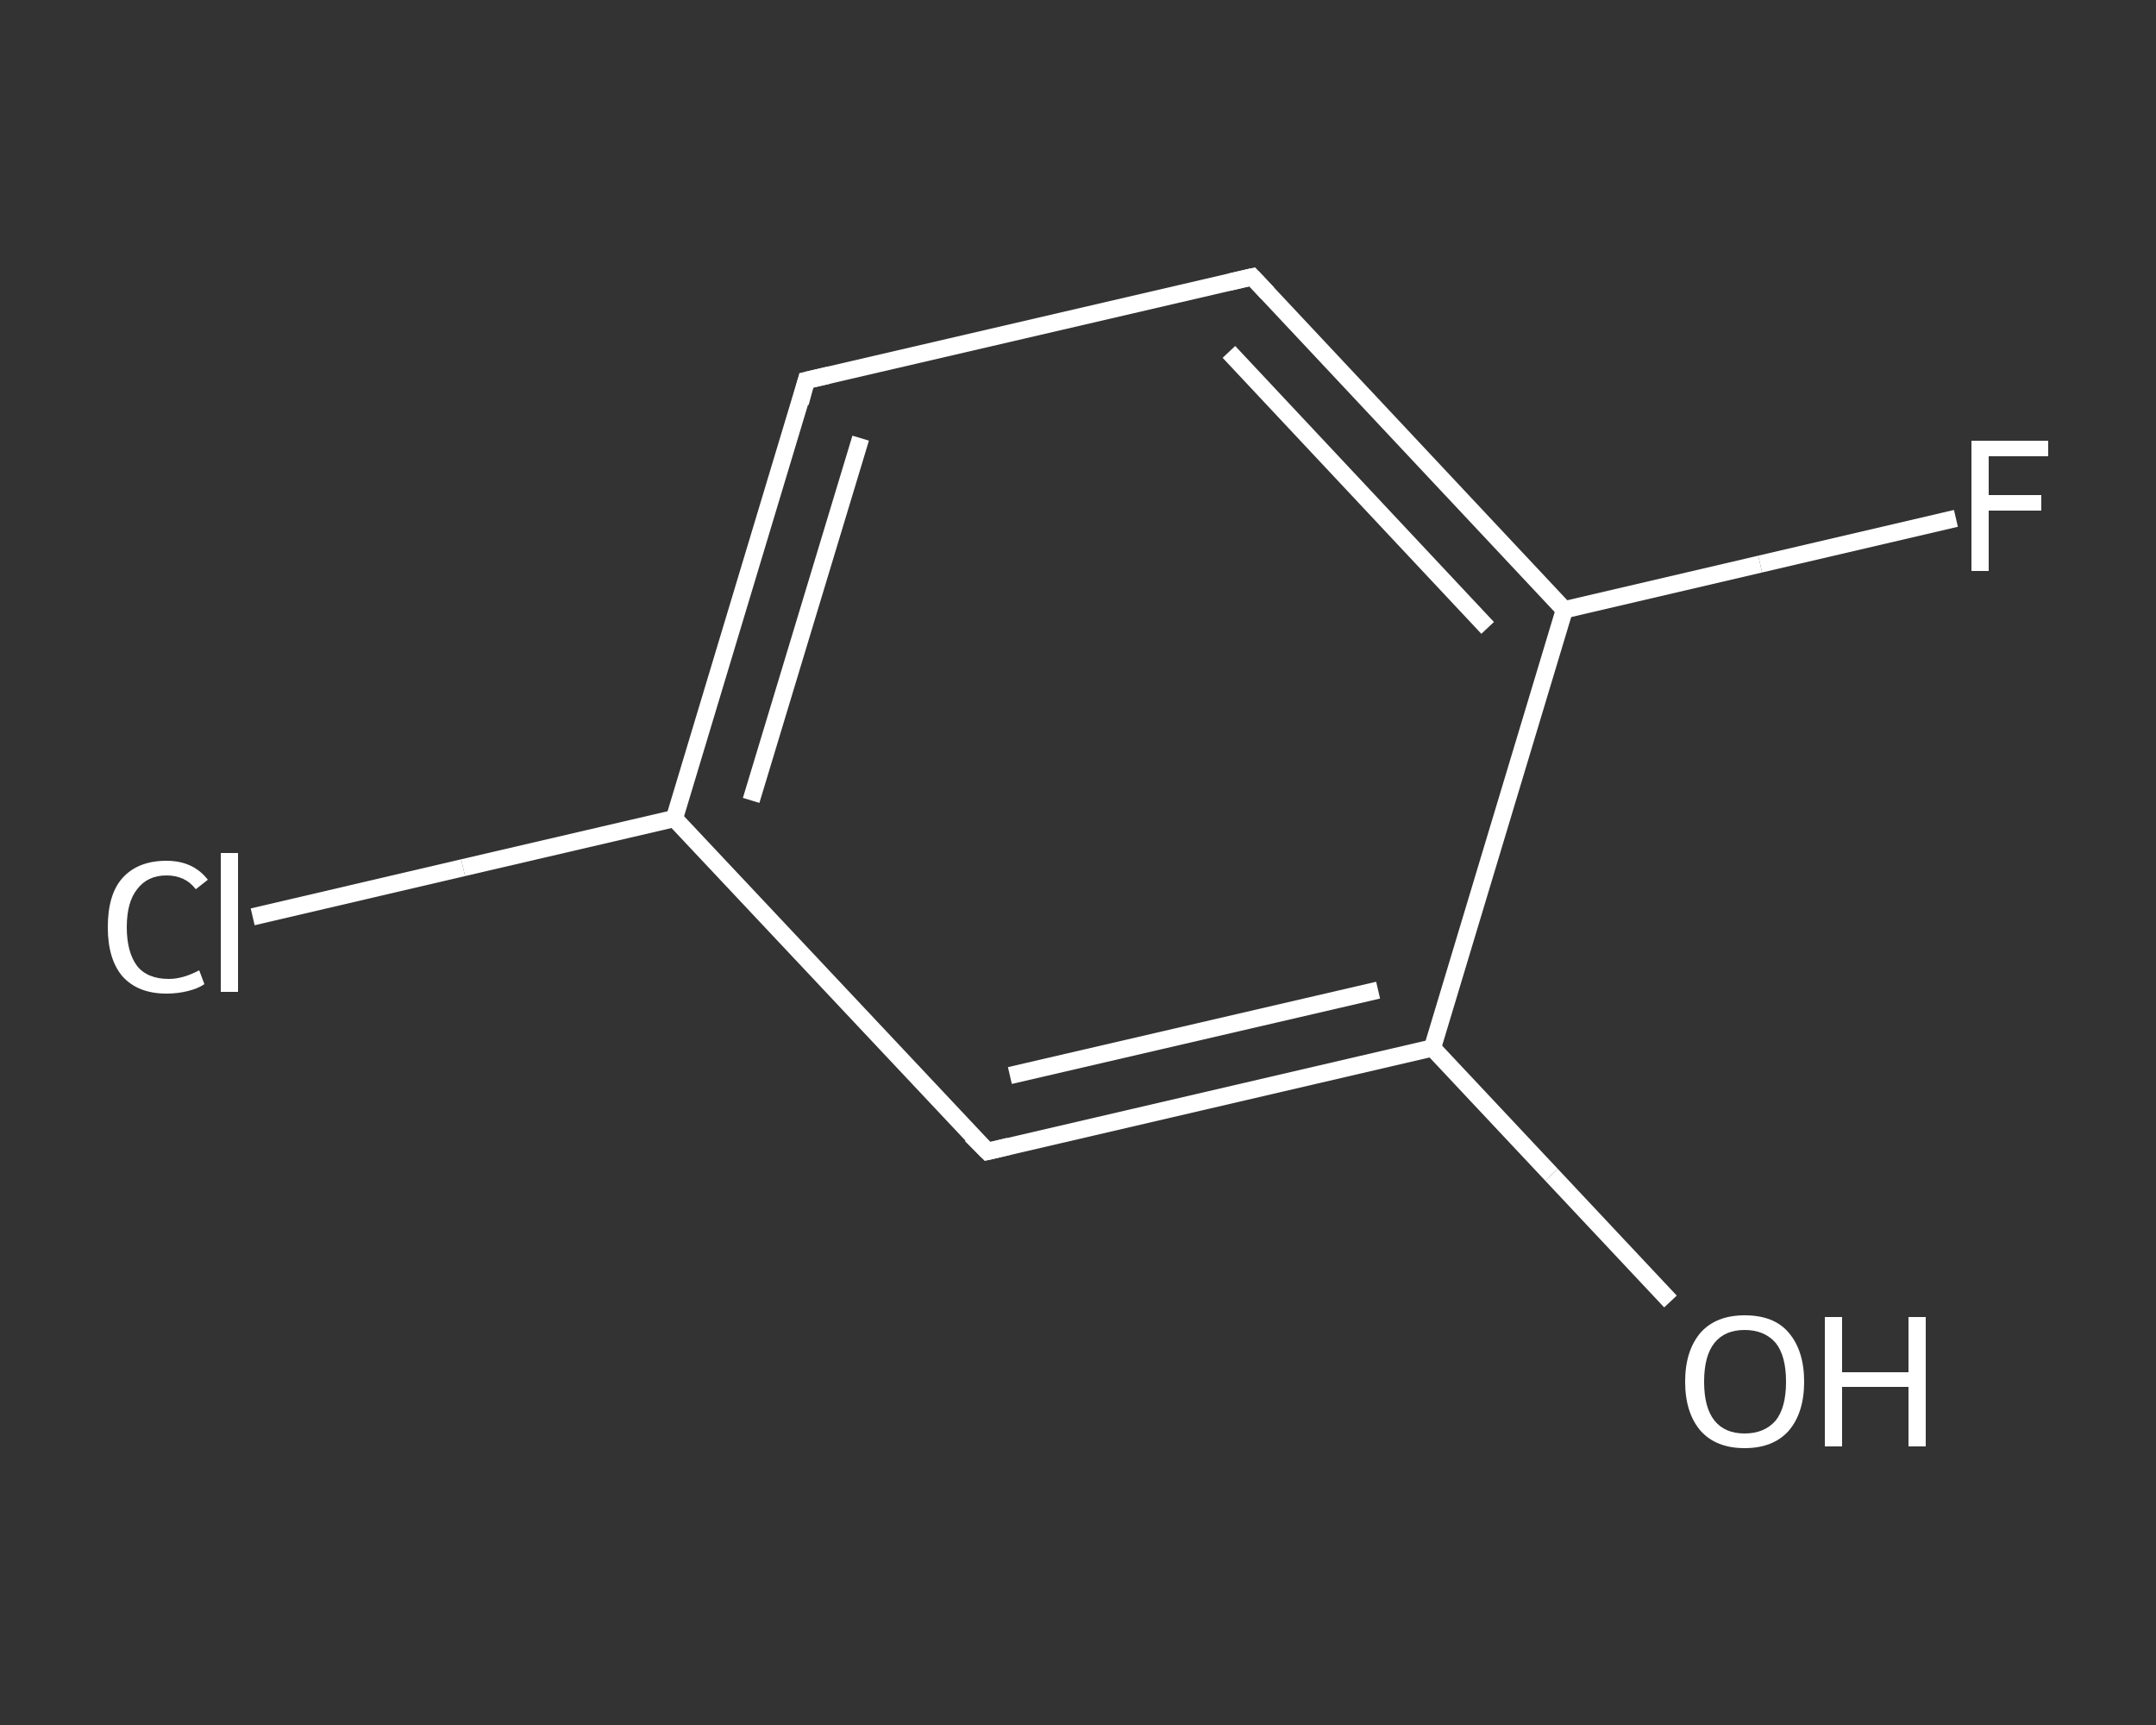 <?xml version='1.0' encoding='iso-8859-1'?>
<svg version='1.1' baseProfile='full'
              xmlns='http://www.w3.org/2000/svg'
                      xmlns:rdkit='http://www.rdkit.org/xml'
                      xmlns:xlink='http://www.w3.org/1999/xlink'
                  xml:space='preserve'
width='250px' height='200px' viewBox='0 0 250 200'>
<rect x="0" y="0" width="250" height="200" fill="#333333" stroke="none"/>
<!-- END OF HEADER -->
<rect style='opacity:1.0;fill:transparent;stroke:none' width='250.0' height='200.0' x='0.0' y='0.0'> </rect>
<path class='bond-0 atom-0 atom-1' d='M 193.7,150.9 L 179.9,136.2' style='fill:none;fill-rule:evenodd;stroke:#FFFFFF;stroke-width:2.0px;stroke-linecap:butt;stroke-linejoin:miter;stroke-opacity:1' />
<path class='bond-0 atom-0 atom-1' d='M 179.9,136.2 L 166.1,121.5' style='fill:none;fill-rule:evenodd;stroke:#FFFFFF;stroke-width:2.0px;stroke-linecap:butt;stroke-linejoin:miter;stroke-opacity:1' />
<path class='bond-1 atom-1 atom-2' d='M 166.1,121.5 L 114.5,133.5' style='fill:none;fill-rule:evenodd;stroke:#FFFFFF;stroke-width:2.0px;stroke-linecap:butt;stroke-linejoin:miter;stroke-opacity:1' />
<path class='bond-1 atom-1 atom-2' d='M 159.8,114.8 L 117.1,124.7' style='fill:none;fill-rule:evenodd;stroke:#FFFFFF;stroke-width:2.0px;stroke-linecap:butt;stroke-linejoin:miter;stroke-opacity:1' />
<path class='bond-2 atom-2 atom-3' d='M 114.5,133.5 L 78.2,94.9' style='fill:none;fill-rule:evenodd;stroke:#FFFFFF;stroke-width:2.0px;stroke-linecap:butt;stroke-linejoin:miter;stroke-opacity:1' />
<path class='bond-3 atom-3 atom-4' d='M 78.2,94.9 L 53.7,100.6' style='fill:none;fill-rule:evenodd;stroke:#FFFFFF;stroke-width:2.0px;stroke-linecap:butt;stroke-linejoin:miter;stroke-opacity:1' />
<path class='bond-3 atom-3 atom-4' d='M 53.7,100.6 L 29.3,106.3' style='fill:none;fill-rule:evenodd;stroke:#FFFFFF;stroke-width:2.0px;stroke-linecap:butt;stroke-linejoin:miter;stroke-opacity:1' />
<path class='bond-4 atom-3 atom-5' d='M 78.2,94.9 L 93.5,44.1' style='fill:none;fill-rule:evenodd;stroke:#FFFFFF;stroke-width:2.0px;stroke-linecap:butt;stroke-linejoin:miter;stroke-opacity:1' />
<path class='bond-4 atom-3 atom-5' d='M 87.1,92.8 L 99.8,50.8' style='fill:none;fill-rule:evenodd;stroke:#FFFFFF;stroke-width:2.0px;stroke-linecap:butt;stroke-linejoin:miter;stroke-opacity:1' />
<path class='bond-5 atom-5 atom-6' d='M 93.5,44.1 L 145.2,32.1' style='fill:none;fill-rule:evenodd;stroke:#FFFFFF;stroke-width:2.0px;stroke-linecap:butt;stroke-linejoin:miter;stroke-opacity:1' />
<path class='bond-6 atom-6 atom-7' d='M 145.2,32.1 L 181.4,70.7' style='fill:none;fill-rule:evenodd;stroke:#FFFFFF;stroke-width:2.0px;stroke-linecap:butt;stroke-linejoin:miter;stroke-opacity:1' />
<path class='bond-6 atom-6 atom-7' d='M 142.5,40.8 L 172.5,72.8' style='fill:none;fill-rule:evenodd;stroke:#FFFFFF;stroke-width:2.0px;stroke-linecap:butt;stroke-linejoin:miter;stroke-opacity:1' />
<path class='bond-7 atom-7 atom-8' d='M 181.4,70.7 L 204.1,65.4' style='fill:none;fill-rule:evenodd;stroke:#FFFFFF;stroke-width:2.0px;stroke-linecap:butt;stroke-linejoin:miter;stroke-opacity:1' />
<path class='bond-7 atom-7 atom-8' d='M 204.1,65.4 L 226.8,60.1' style='fill:none;fill-rule:evenodd;stroke:#FFFFFF;stroke-width:2.0px;stroke-linecap:butt;stroke-linejoin:miter;stroke-opacity:1' />
<path class='bond-8 atom-7 atom-1' d='M 181.4,70.7 L 166.1,121.5' style='fill:none;fill-rule:evenodd;stroke:#FFFFFF;stroke-width:2.0px;stroke-linecap:butt;stroke-linejoin:miter;stroke-opacity:1' />
<path d='M 117.0,132.9 L 114.5,133.5 L 112.6,131.6' style='fill:none;stroke:#FFFFFF;stroke-width:2.0px;stroke-linecap:butt;stroke-linejoin:miter;stroke-opacity:1;' />
<path d='M 92.8,46.7 L 93.5,44.1 L 96.1,43.5' style='fill:none;stroke:#FFFFFF;stroke-width:2.0px;stroke-linecap:butt;stroke-linejoin:miter;stroke-opacity:1;' />
<path d='M 142.6,32.7 L 145.2,32.1 L 147.0,34.0' style='fill:none;stroke:#FFFFFF;stroke-width:2.0px;stroke-linecap:butt;stroke-linejoin:miter;stroke-opacity:1;' />
<path class='atom-0' d='M 195.4 160.2
Q 195.4 156.6, 197.2 154.5
Q 199.0 152.5, 202.3 152.5
Q 205.7 152.5, 207.4 154.5
Q 209.2 156.6, 209.2 160.2
Q 209.2 163.8, 207.4 165.9
Q 205.6 167.9, 202.3 167.9
Q 199.0 167.9, 197.2 165.9
Q 195.4 163.8, 195.4 160.2
M 202.3 166.2
Q 204.6 166.2, 205.9 164.7
Q 207.1 163.2, 207.1 160.2
Q 207.1 157.2, 205.9 155.7
Q 204.6 154.2, 202.3 154.2
Q 200.0 154.2, 198.8 155.7
Q 197.6 157.2, 197.6 160.2
Q 197.6 163.2, 198.8 164.7
Q 200.0 166.2, 202.3 166.2
' fill='#FFFFFF'/>
<path class='atom-0' d='M 211.6 152.7
L 213.6 152.7
L 213.6 159.1
L 221.3 159.1
L 221.3 152.7
L 223.3 152.7
L 223.3 167.7
L 221.3 167.7
L 221.3 160.8
L 213.6 160.8
L 213.6 167.7
L 211.6 167.7
L 211.6 152.7
' fill='#FFFFFF'/>
<path class='atom-4' d='M 12.5 107.5
Q 12.5 103.7, 14.2 101.8
Q 16.0 99.8, 19.3 99.8
Q 22.4 99.8, 24.1 102.0
L 22.7 103.1
Q 21.5 101.5, 19.3 101.5
Q 17.1 101.5, 15.9 103.1
Q 14.7 104.6, 14.7 107.5
Q 14.7 110.4, 15.9 112.0
Q 17.1 113.5, 19.6 113.5
Q 21.2 113.5, 23.1 112.5
L 23.7 114.1
Q 23.0 114.6, 21.8 114.9
Q 20.6 115.2, 19.3 115.2
Q 16.0 115.2, 14.2 113.2
Q 12.5 111.2, 12.5 107.5
' fill='#FFFFFF'/>
<path class='atom-4' d='M 25.6 98.9
L 27.6 98.9
L 27.6 115.0
L 25.6 115.0
L 25.6 98.9
' fill='#FFFFFF'/>
<path class='atom-8' d='M 228.6 51.1
L 237.5 51.1
L 237.5 52.9
L 230.6 52.9
L 230.6 57.4
L 236.7 57.4
L 236.7 59.2
L 230.6 59.2
L 230.6 66.2
L 228.6 66.2
L 228.6 51.1
' fill='#FFFFFF'/>
</svg>
